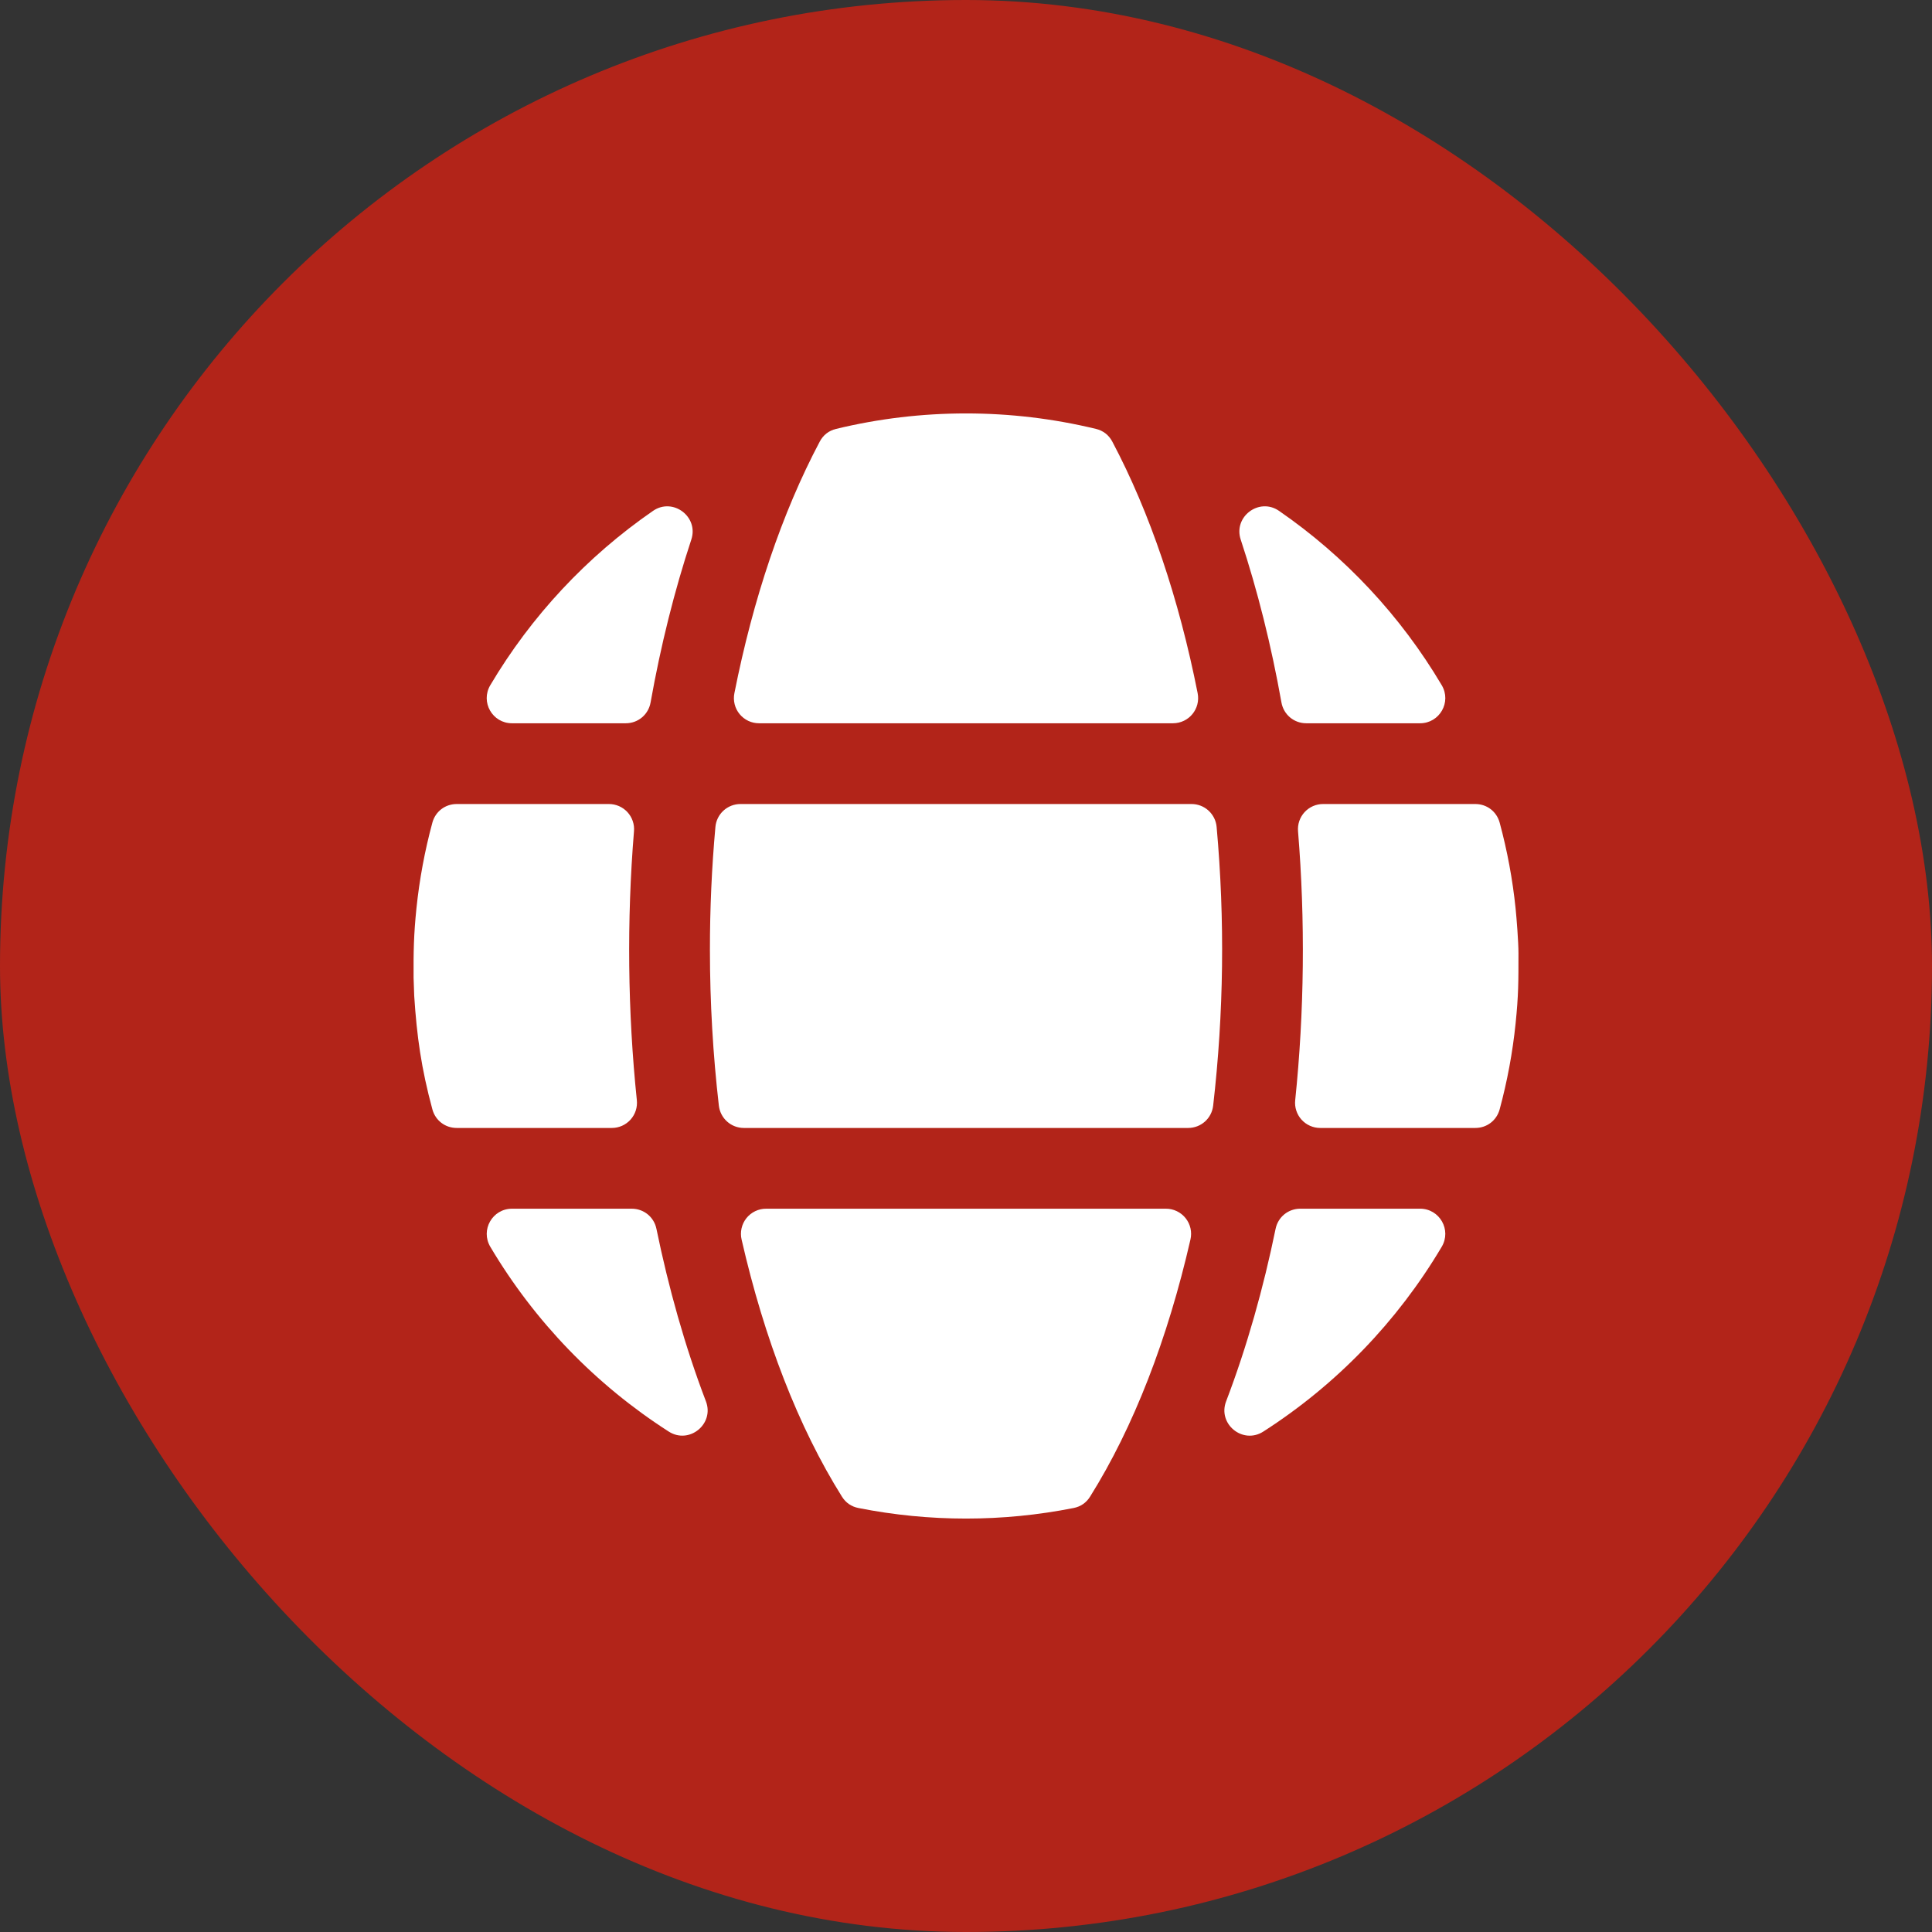 <?xml version="1.0" encoding="UTF-8"?> <svg xmlns="http://www.w3.org/2000/svg" width="88" height="88" viewBox="0 0 88 88" fill="none"><rect x="0" y="0" width="88" height="88" fill="#333333" stroke="none"/><rect width="88" height="88" rx="44" fill="#B22419"></rect><path fill-rule="evenodd" clip-rule="evenodd" d="M18.867 45.362C18.986 47.2 19.187 48.653 19.694 50.528C19.831 51.036 20.277 51.377 20.803 51.377H27.864C28.025 51.378 28.184 51.344 28.332 51.279C28.479 51.214 28.611 51.118 28.719 50.999C28.827 50.879 28.908 50.738 28.958 50.585C29.007 50.431 29.024 50.269 29.007 50.109C28.59 46.093 28.545 41.916 28.877 37.865C28.891 37.706 28.872 37.547 28.82 37.397C28.769 37.246 28.686 37.108 28.579 36.991C28.471 36.874 28.34 36.781 28.194 36.717C28.048 36.654 27.891 36.621 27.732 36.622H20.803C20.277 36.622 19.831 36.963 19.694 37.471C19.347 38.751 19.105 40.057 18.968 41.376C18.845 42.573 18.831 43.351 18.838 44.533L18.867 45.362ZM29.633 31.997C30.097 29.394 30.721 26.902 31.489 24.575C31.832 23.534 30.647 22.646 29.745 23.269C26.737 25.344 24.2 28.056 22.332 31.209C21.877 31.978 22.428 32.944 23.321 32.944H28.502C29.063 32.944 29.534 32.55 29.633 31.997ZM54.551 31.572C53.699 27.273 52.381 23.356 50.664 20.115C50.504 19.813 50.25 19.616 49.919 19.536C46.039 18.596 41.96 18.596 38.083 19.536C37.751 19.616 37.497 19.813 37.338 20.115C35.62 23.356 34.303 27.273 33.451 31.572C33.417 31.738 33.421 31.911 33.462 32.076C33.503 32.241 33.58 32.395 33.688 32.526C33.796 32.657 33.932 32.763 34.086 32.836C34.24 32.908 34.408 32.945 34.578 32.944H53.423C54.152 32.944 54.692 32.286 54.551 31.572ZM59.5 32.944H64.68C65.573 32.944 66.124 31.978 65.669 31.21C63.801 28.056 61.264 25.343 58.256 23.268C57.354 22.646 56.169 23.534 56.512 24.574C57.28 26.901 57.904 29.393 58.368 31.997C58.467 32.55 58.938 32.944 59.5 32.944ZM60.138 51.377H67.198C67.725 51.377 68.17 51.036 68.308 50.528C68.654 49.248 68.897 47.942 69.033 46.623C69.167 45.315 69.164 44.716 69.164 43.415C69.164 42.894 69.079 41.825 69.033 41.376C68.897 40.057 68.654 38.751 68.308 37.471C68.17 36.963 67.725 36.622 67.198 36.622H60.27C60.111 36.621 59.953 36.654 59.807 36.717C59.661 36.781 59.531 36.874 59.423 36.991C59.315 37.108 59.233 37.246 59.181 37.397C59.13 37.547 59.111 37.706 59.124 37.865C59.456 41.916 59.411 46.093 58.995 50.109C58.977 50.269 58.994 50.431 59.044 50.585C59.093 50.738 59.175 50.879 59.283 50.999C59.391 51.118 59.522 51.214 59.67 51.279C59.817 51.344 59.977 51.378 60.138 51.377ZM58.101 55.973C57.552 58.651 56.802 61.331 55.848 63.829C55.453 64.863 56.61 65.804 57.541 65.207C60.869 63.073 63.652 60.19 65.668 56.79C66.124 56.021 65.573 55.054 64.68 55.054H59.227C58.676 55.055 58.212 55.433 58.101 55.973ZM32.154 63.829C31.199 61.33 30.45 58.651 29.9 55.973C29.789 55.433 29.326 55.055 28.774 55.055H23.322C22.429 55.055 21.878 56.022 22.333 56.79C24.349 60.19 27.132 63.072 30.46 65.206C31.391 65.803 32.548 64.862 32.154 63.829ZM53.103 55.055H34.899C34.726 55.054 34.555 55.092 34.399 55.167C34.243 55.242 34.106 55.351 33.998 55.486C33.891 55.621 33.815 55.779 33.777 55.948C33.739 56.117 33.739 56.292 33.779 56.46C34.812 60.979 36.368 65.011 38.35 68.171C38.525 68.45 38.778 68.624 39.101 68.688C42.336 69.329 45.663 69.33 48.901 68.688C49.223 68.624 49.477 68.45 49.651 68.171C51.633 65.011 53.189 60.98 54.223 56.46C54.262 56.292 54.263 56.117 54.225 55.948C54.187 55.779 54.111 55.621 54.003 55.486C53.895 55.351 53.758 55.242 53.602 55.167C53.447 55.092 53.276 55.054 53.103 55.055ZM32.336 43.263C32.336 45.674 32.477 48.053 32.743 50.36C32.775 50.64 32.909 50.899 33.12 51.087C33.33 51.275 33.603 51.378 33.885 51.377H54.116C54.703 51.377 55.191 50.943 55.258 50.36C55.743 46.145 55.796 41.893 55.416 37.668C55.391 37.382 55.259 37.116 55.047 36.922C54.835 36.728 54.558 36.621 54.271 36.622H33.73C33.443 36.621 33.166 36.728 32.954 36.922C32.742 37.116 32.611 37.382 32.586 37.668C32.418 39.528 32.335 41.395 32.336 43.263Z" fill="white"></path></svg> 